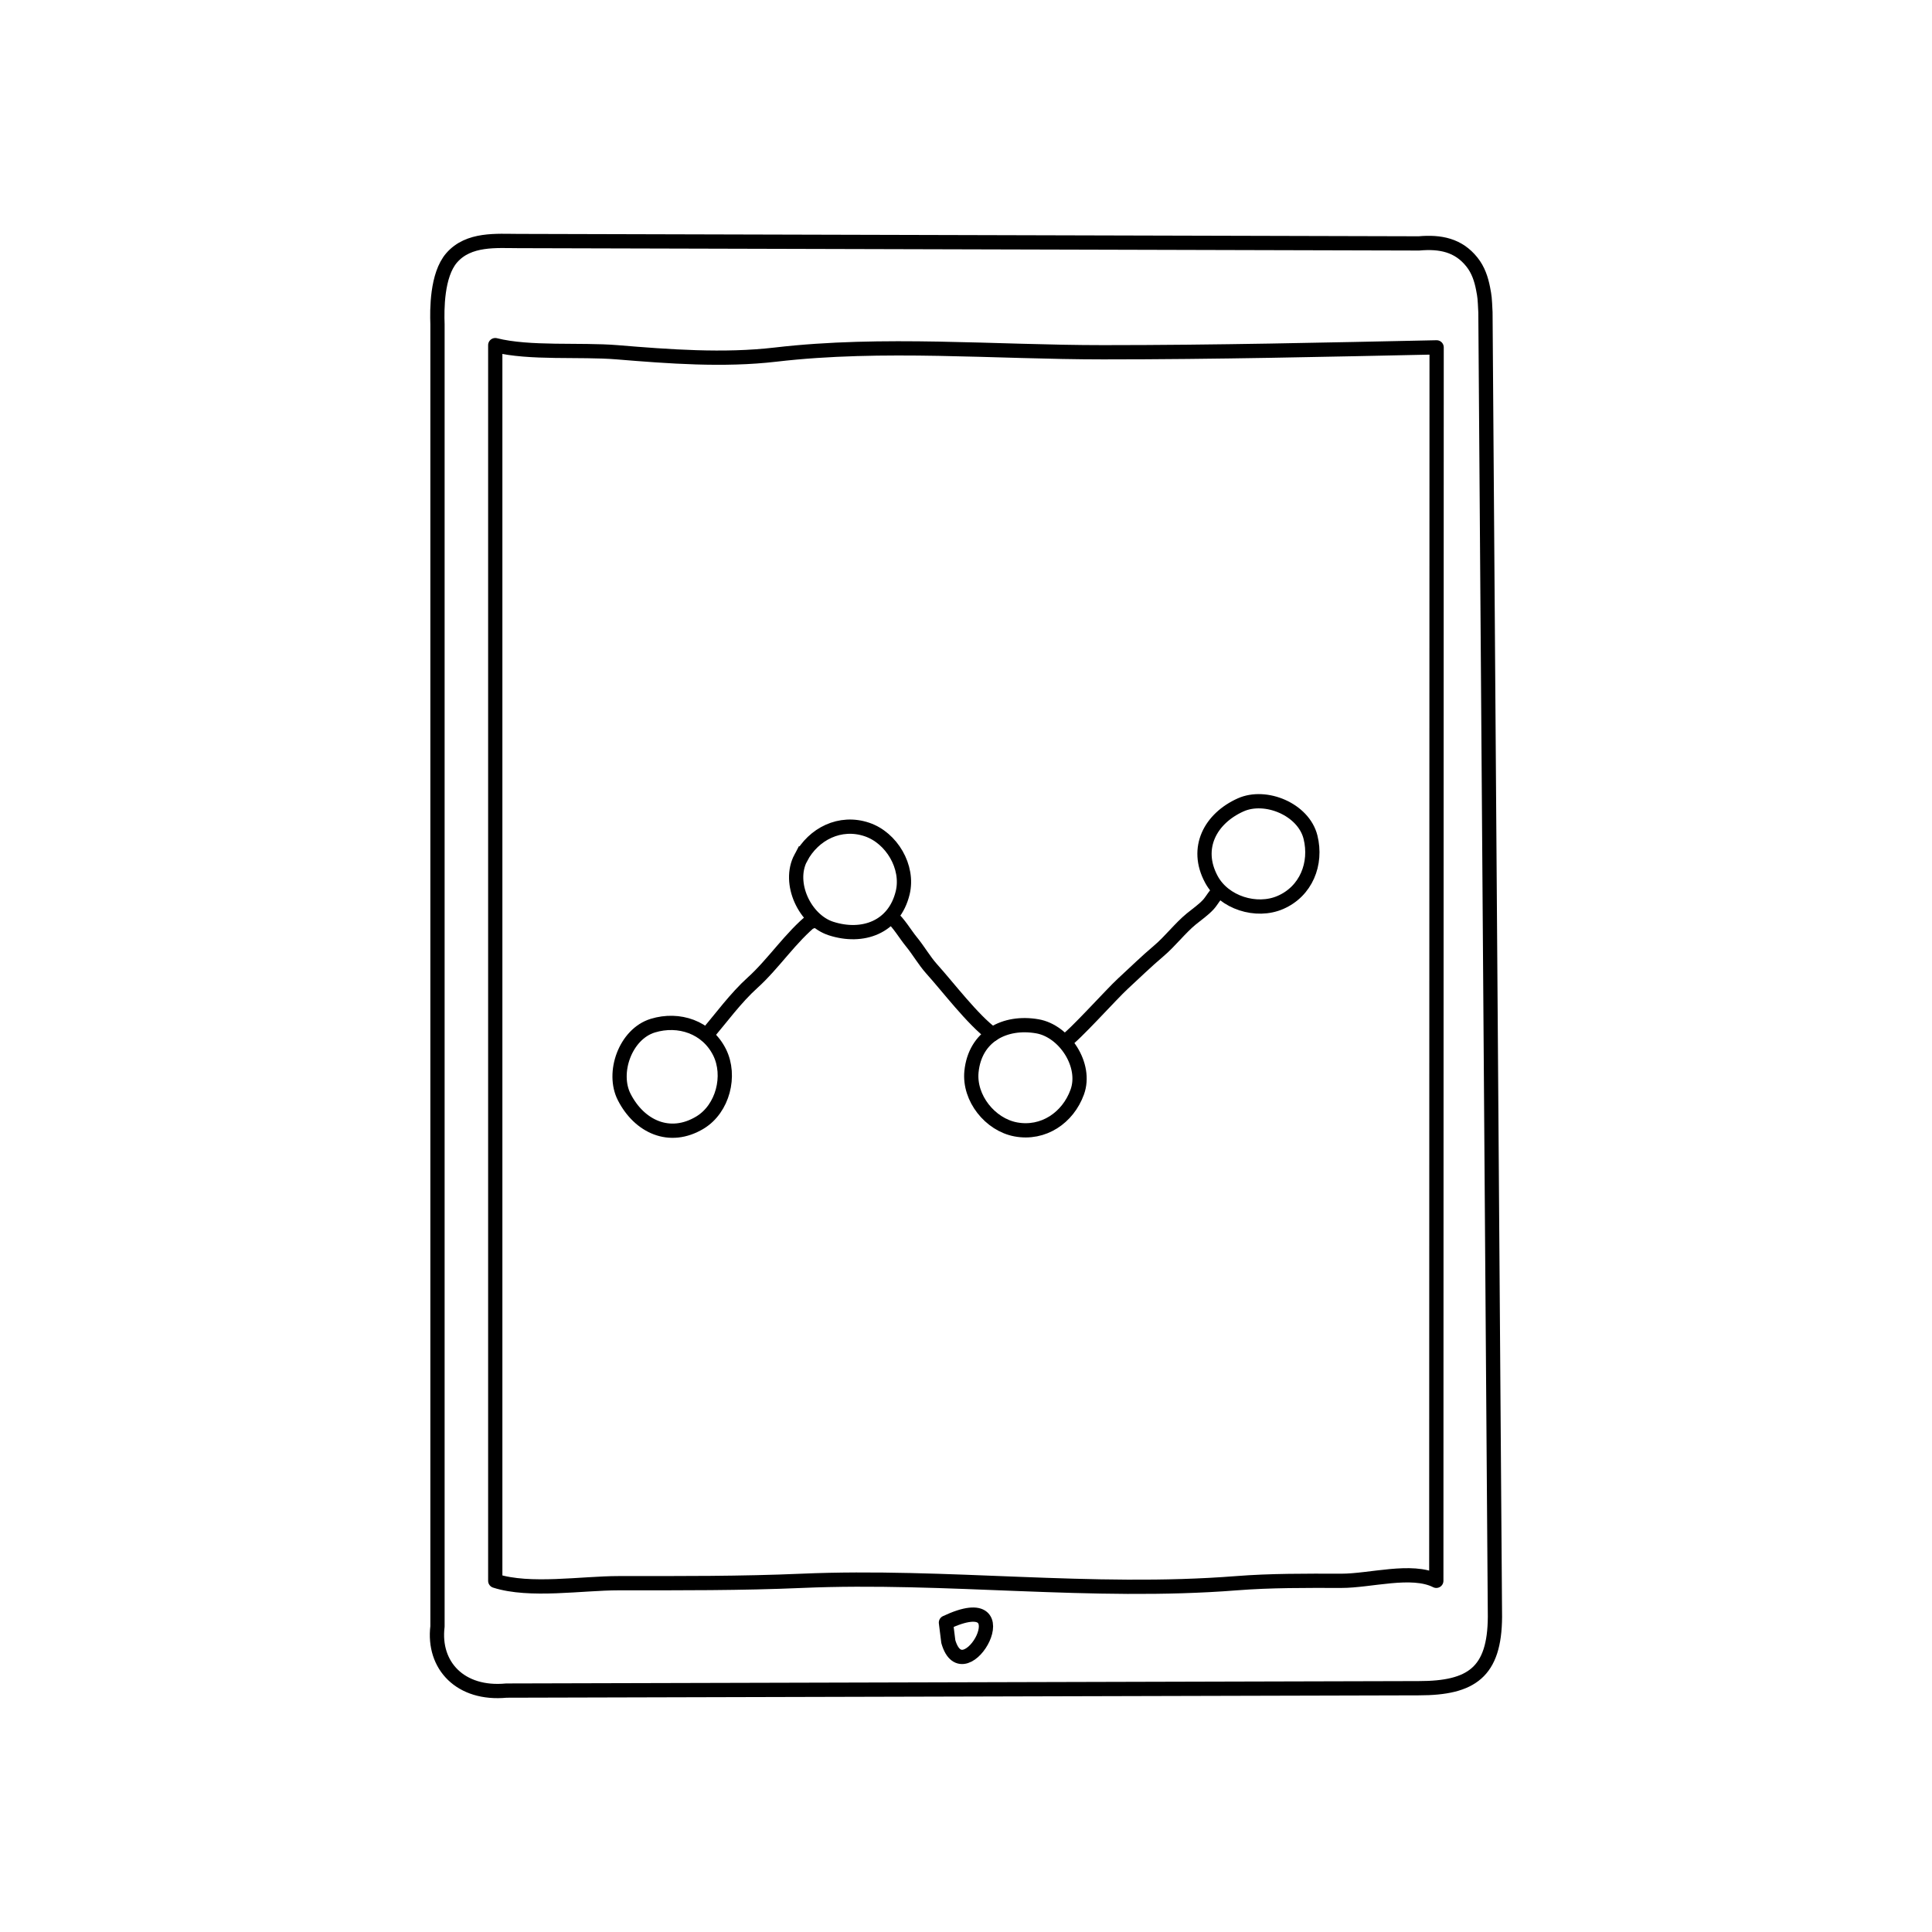 <?xml version="1.0" encoding="UTF-8"?>
<!-- Uploaded to: SVG Repo, www.svgrepo.com, Generator: SVG Repo Mixer Tools -->
<svg width="800px" height="800px" version="1.1" viewBox="144 144 512 512" xmlns="http://www.w3.org/2000/svg">
 <g fill="none" stroke="#000000" stroke-miterlimit="10" stroke-width=".75">
  <path transform="matrix(5.038 0 0 5.038 148.09 148.09)" d="m48.947 84.541c4.207-1.984 0.95 3.863 0.125 1zm0 0" stroke-linecap="round" stroke-linejoin="round"/>
  <path transform="matrix(5.038 0 0 5.038 148.09 148.09)" d="m73.826 11.992c1.131-0.1 2.076 0.09 2.783 0.973 0.338 0.42 0.496 0.91 0.592 1.402 0.086 0.453 0.086 0.453 0.125 1.25l0.5 68.625c-0.018 2.906-1.227 3.75-4 3.75l-48 0.125c-2.416 0.232-3.875-1.316-3.625-3.375v-68.5c-0.027-0.75-0.041-2.584 0.746-3.492 0.896-1.031 2.379-0.883 3.504-0.883zm0 0" stroke-linecap="round" stroke-linejoin="round"/>
  <path transform="matrix(5.038 0 0 5.038 148.09 148.09)" d="m74.741 82.343c-1.293-0.656-3.473 0.004-5.006 0-1.848-0.004-3.703-0.016-5.52 0.127-7.613 0.598-15.236-0.455-22.846-0.127-3.197 0.139-6.418 0.125-9.635 0.125-1.951 0-4.674 0.457-6.494-0.125v-65c1.793 0.455 4.473 0.217 6.404 0.375 2.729 0.225 5.604 0.443 8.344 0.123 5.627-0.658 11.527-0.123 17.225-0.123 5.969 0 11.682-0.135 17.545-0.258zm0 0" stroke-linecap="round" stroke-linejoin="round"/>
  <path transform="matrix(5.038 0 0 5.038 148.09 148.09)" d="m33.527 53.14c1.374-0.419 2.856 0.08 3.515 1.405 0.608 1.229 0.17 2.96-1.025 3.688-1.602 0.972-3.199 0.214-3.992-1.336-0.659-1.282 0.061-3.316 1.503-3.757zm0 0" stroke-linecap="round" stroke-linejoin="round"/>
  <path transform="matrix(5.038 0 0 5.038 148.09 148.09)" d="m41.312 44.312c0.674-1.268 2.074-1.963 3.477-1.491 1.301 0.438 2.213 1.974 1.882 3.334-0.443 1.818-2.108 2.411-3.767 1.877-1.372-0.441-2.301-2.387-1.592-3.72z"/>
  <path transform="matrix(5.038 0 0 5.038 148.09 148.09)" d="m55.853 56.636c-0.49 1.35-1.782 2.233-3.236 1.961-1.347-0.253-2.465-1.646-2.327-3.039 0.188-1.863 1.754-2.682 3.469-2.383 1.418 0.247 2.61 2.045 2.094 3.461z"/>
  <path transform="matrix(5.038 0 0 5.038 148.09 148.09)" d="m68.123 43.225c0.347 1.394-0.229 2.849-1.587 3.436-1.258 0.544-2.965 0.015-3.627-1.218-0.889-1.648-0.048-3.204 1.541-3.916 1.313-0.589 3.308 0.235 3.673 1.698zm0 0" stroke-linecap="round" stroke-linejoin="round"/>
  <path transform="matrix(5.038 0 0 5.038 148.09 148.09)" d="m36.393 53.594c0.708-0.837 1.51-1.928 2.373-2.705 1.118-1.006 2.018-2.41 3.201-3.35 0.012 0.109-0.057 0.072-0.109 0.139" stroke-linecap="round" stroke-linejoin="round"/>
  <path transform="matrix(5.038 0 0 5.038 148.09 148.09)" d="m46.078 47.413c0.394 0.332 0.731 0.925 1.056 1.319 0.375 0.459 0.672 0.987 1.063 1.424 0.853 0.945 2.165 2.68 3.196 3.438" stroke-linecap="round" stroke-linejoin="round"/>
  <path transform="matrix(5.038 0 0 5.038 148.09 148.09)" d="m55.199 53.972c0.454-0.253 2.443-2.477 3.062-3.046 0.638-0.586 1.207-1.147 1.875-1.712 0.615-0.52 1.111-1.189 1.719-1.689 0.301-0.247 0.627-0.467 0.891-0.752 0.202-0.219 0.354-0.551 0.596-0.716" stroke-linecap="round" stroke-linejoin="round"/>
 </g>
</svg>